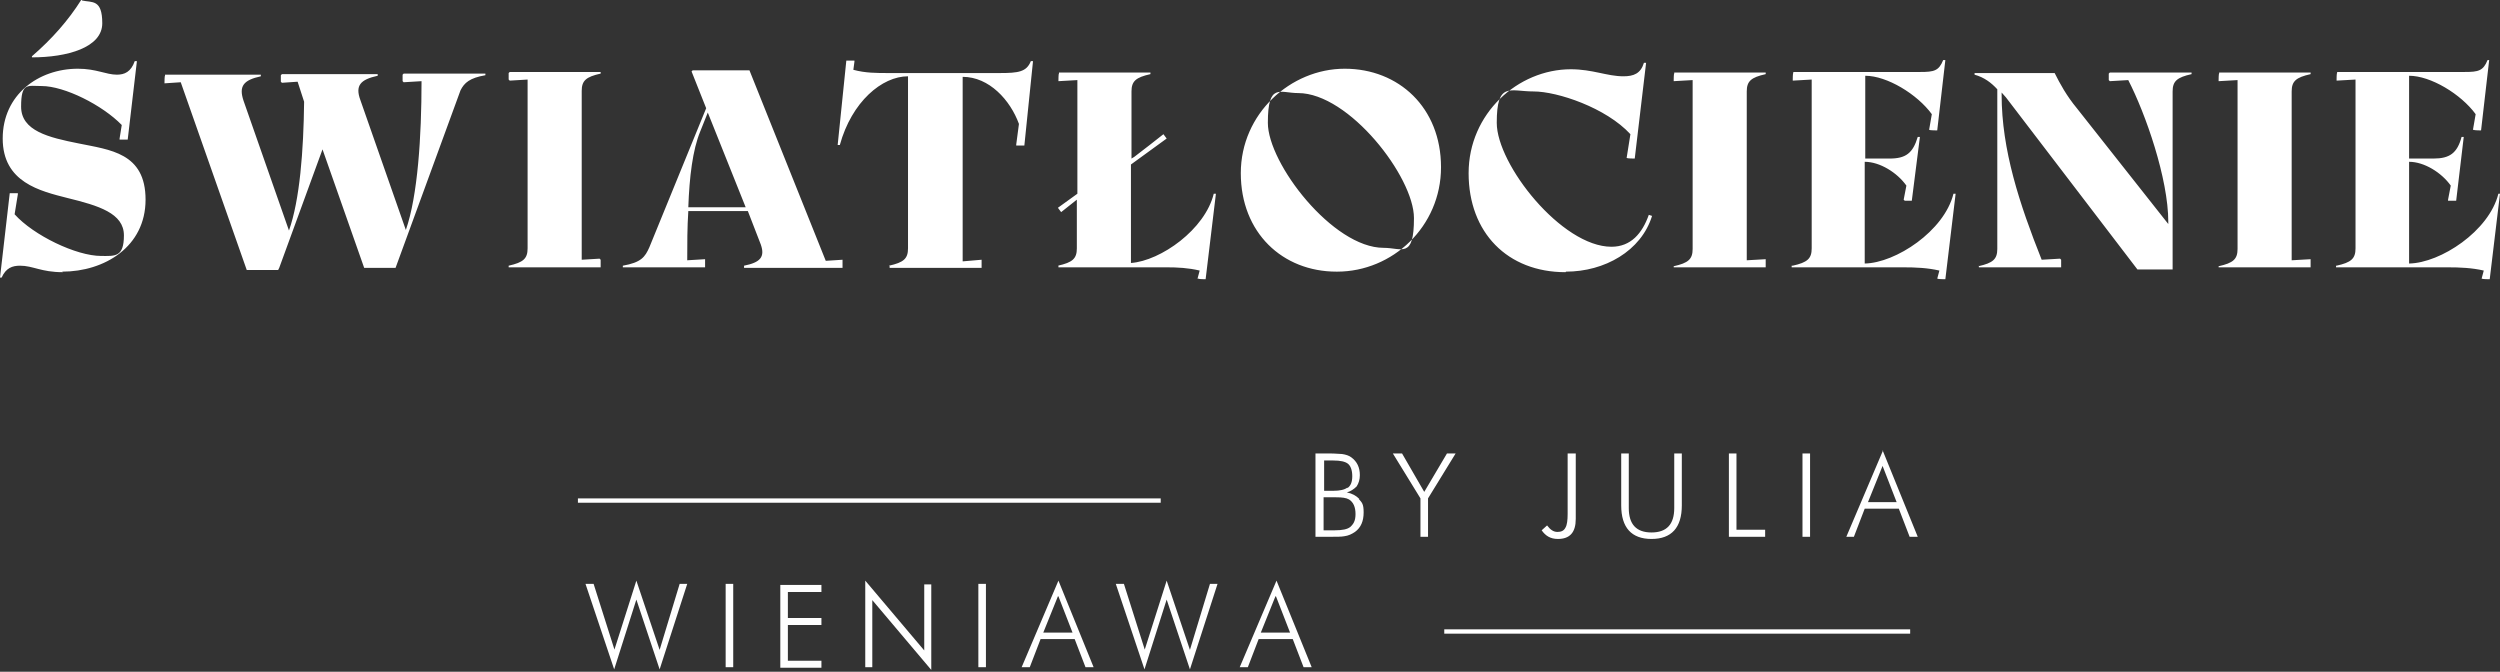<svg width="722" height="194" viewBox="0 0 722 194" fill="none" xmlns="http://www.w3.org/2000/svg">
<rect x="0" y="0" width="722" height="194" fill="#333333" stroke="none"/>
<path d="M674.648 76.732V77.201H706.685C710.592 77.201 713.874 77.357 717.312 78.139L716.687 80.483H716.843C716.843 80.639 719.031 80.639 719.031 80.639L722 55.947H721.531C718.875 66.73 704.81 75.951 695.746 76.107V46.727C700.121 46.727 705.122 49.852 707.779 53.603L706.998 57.666V57.979H709.342L711.53 39.538H710.905C709.654 44.226 707.466 45.789 702.778 45.789H695.746V21.879C701.997 21.879 710.748 27.192 714.968 32.974L714.186 37.507H714.499C714.499 37.663 716.531 37.663 716.531 37.663L718.875 17.347H718.406C717.156 20.472 715.749 20.785 711.842 20.785H674.961V21.097C674.805 21.097 674.805 22.973 674.805 22.973V23.285C674.961 23.285 680.274 22.973 680.274 22.973V71.731C680.274 74.701 679.024 75.794 674.805 76.732M640.736 76.732V77.201H667.303V74.857C667.147 74.857 661.834 75.169 661.834 75.169V26.411C661.834 23.442 663.084 22.348 667.303 21.41V20.941H640.892V21.254C640.736 21.254 640.736 23.129 640.736 23.129V23.442C640.892 23.442 646.206 23.129 646.206 23.129V71.888C646.206 74.857 644.956 75.951 640.736 76.888M571.505 76.732V77.201H595.26V75.013L594.947 74.701L589.634 75.013C583.226 58.916 578.069 43.289 578.069 27.349V26.723L579.319 28.13L617.295 77.826H627.453V26.411C627.453 23.442 628.703 22.348 632.922 21.41V20.941H609.324L609.012 21.254V23.129L609.324 23.442L614.638 23.129C619.639 32.818 626.202 51.571 626.202 64.074V64.699L599.792 31.255C596.822 27.661 594.947 24.223 593.384 21.097H593.228H570.255V21.566C573.068 22.348 575.1 23.91 576.819 25.786V71.888C576.819 74.857 575.569 75.951 571.349 76.888M517.433 76.732V77.201H549.47C553.377 77.201 556.659 77.357 560.097 78.139L559.472 80.483H559.628C559.628 80.639 561.816 80.639 561.816 80.639L564.786 55.947H564.16C561.504 66.73 547.439 75.951 538.531 76.107V46.727C542.907 46.727 547.908 49.852 550.564 53.603L549.783 57.666L550.095 57.979H552.127L554.471 39.538H553.846C552.44 44.226 550.408 45.789 545.72 45.789H538.687V21.879C544.938 21.879 553.69 27.192 557.909 32.974L557.128 37.507H557.284C557.284 37.663 559.472 37.663 559.472 37.663L561.816 17.347H561.191C559.941 20.472 558.534 20.785 554.627 20.785H517.902V21.097C517.746 21.097 517.746 22.973 517.746 22.973V23.285C517.902 23.285 523.216 22.973 523.216 22.973V71.731C523.216 74.701 521.966 75.794 517.746 76.732M483.365 76.732V77.201H509.932V74.857C509.776 74.857 504.462 75.169 504.462 75.169V26.411C504.462 23.442 505.713 22.348 509.932 21.41V20.941H483.521V21.254C483.365 21.254 483.365 23.129 483.365 23.129V23.442C483.521 23.442 488.835 23.129 488.835 23.129V71.888C488.835 74.857 487.585 75.951 483.365 76.888M452.266 78.451C463.362 78.451 473.988 72.513 477.114 62.355L476.176 62.042C474.301 67.355 471.019 71.262 465.393 71.262C451.016 71.262 432.262 47.508 432.262 35.475C432.262 23.442 436.013 26.411 442.889 26.411C449.766 26.411 463.83 31.099 470.863 38.757L469.769 45.633H469.925C469.925 45.789 472.113 45.789 472.113 45.789L475.395 18.128H474.77C473.832 21.254 471.801 22.035 468.831 22.035C464.143 22.035 459.924 20.003 453.672 20.003C438.357 20.003 424.136 32.818 424.136 50.009C424.136 67.199 435.388 78.607 452.11 78.607M399.601 71.575C384.911 71.575 366.157 47.196 366.157 35.475C366.157 23.754 369.595 26.88 374.909 26.88C389.599 26.88 408.352 51.103 408.352 62.98C408.352 74.857 404.914 71.575 399.601 71.575ZM386.161 78.451C402.101 78.451 416.166 65.48 416.166 48.29C416.166 31.099 403.976 19.847 388.349 19.847C372.721 19.847 358.343 32.818 358.343 50.009C358.343 67.199 370.377 78.451 386.004 78.451M305.678 76.732V77.201H336.777C340.059 77.201 343.185 77.357 346.466 78.139L345.841 80.483H346.154C346.154 80.639 348.185 80.639 348.185 80.639L351.155 55.947H350.53C348.029 66.261 335.214 75.326 326.619 75.951V47.508L336.933 40.007L335.996 38.757C333.183 40.945 330.682 42.976 327.557 45.32L326.775 45.789V26.411C326.775 23.442 328.026 22.348 332.245 21.41V20.941H305.834V21.254C305.678 21.254 305.678 23.129 305.678 23.129V23.442C305.834 23.442 311.148 23.129 311.148 23.129V55.947L305.522 60.01L306.459 61.261L310.991 57.666V71.731C310.991 74.701 309.741 75.794 305.522 76.732M256.92 76.888V77.357H283.487V75.013C283.33 75.013 278.017 75.482 278.017 75.482V22.191C285.675 22.191 291.769 28.911 294.27 35.788L293.488 41.726V42.038H295.833L298.333 17.659H297.708C296.458 20.785 294.114 21.097 288.644 21.097H256.607C253.169 21.097 249.887 21.097 246.449 20.16L246.762 17.816V17.503H244.417L241.917 41.882H242.542C245.98 29.38 254.732 22.035 262.233 22.035V71.731C262.233 74.701 260.983 75.794 256.763 76.732M198.784 59.854C199.097 51.103 200.035 43.289 202.223 37.975L204.41 32.506L215.35 59.854H198.628H198.784ZM214.881 77.357H243.323V75.013C243.167 75.013 238.479 75.326 238.479 75.326L216.444 20.316H200.035L199.722 20.629L203.942 31.255L187.533 71.419C186.282 74.232 185.188 75.794 179.875 76.732V77.201H203.629V74.857C203.473 74.857 198.472 75.169 198.472 75.169C198.472 70.481 198.472 65.636 198.784 60.948H215.975L219.726 70.637C220.976 74.232 219.569 75.794 214.881 76.732V77.201V77.357ZM146.9 76.732V77.201H173.468V75.013L173.155 74.701L167.998 75.013V26.255C167.998 23.285 169.248 22.191 173.468 21.254V20.785H147.213L146.9 21.097V22.973L147.213 23.285L152.37 22.973V71.731C152.37 74.701 151.12 75.794 146.9 76.732ZM80.639 77.357L93.141 43.133L105.174 77.357H114.239L132.992 26.098C134.086 23.91 135.649 22.504 140.181 21.723V21.254H116.583L116.27 21.566V23.442L116.583 23.754L121.74 23.442C121.74 39.382 120.646 56.572 117.208 66.418L104.081 28.911C102.518 24.692 104.081 22.973 109.081 21.879V21.41H81.42L81.108 21.723V23.598L81.42 23.91L85.952 23.598L87.828 29.38C87.671 43.445 86.578 57.822 83.452 66.574L70.325 29.067C68.918 24.848 70.325 23.129 75.326 22.035V21.566H47.664V21.879C47.508 21.879 47.508 23.754 47.508 23.754V24.067C47.664 24.067 52.197 23.754 52.197 23.754L71.262 77.982H80.326L80.639 77.357ZM23.598 0H23.442C19.691 5.939 15.003 11.252 9.22 16.253V16.565C19.378 16.565 29.536 13.752 29.536 6.72C29.536 -0.313 26.567 0.781 23.754 0.156M17.972 78.451C30.162 78.451 42.038 71.262 42.038 57.666C42.038 44.07 31.724 43.289 22.66 41.413C14.065 39.694 6.095 37.819 6.095 30.787C6.095 23.754 7.97 24.848 12.033 24.848C18.597 24.848 29.536 30.318 35.162 36.1L34.537 40.007V40.319H36.881L39.538 17.659H38.913C37.819 20.785 35.944 21.566 33.756 21.566C30.63 21.566 27.817 19.847 22.504 19.847C11.096 19.847 0.781 27.349 0.781 40.007C0.781 52.665 11.565 55.166 19.535 57.197C28.442 59.385 35.788 61.573 35.788 67.981C35.788 74.388 33.131 73.919 29.224 73.919C22.035 73.919 9.689 67.981 4.219 61.886L5.157 56.103V55.791H2.813L0 80.17H0.469C1.719 77.357 3.594 76.732 5.782 76.732C9.533 76.732 11.877 78.607 18.128 78.607" fill="white"/>
<path d="M417.104 183.001H551.658V181.751H417.104V183.001ZM209.568 192.69H211.755V168.624H209.568V192.69ZM225.352 168.78V192.847H237.229V190.815H227.539V180.501H237.229V178.469H227.539V170.968H237.229V168.936H225.352V168.78ZM282.549 192.69H284.737V168.624H282.549V192.69ZM177.531 187.846L171.436 168.624H169.092L177.374 193.315L183.782 173.156L190.502 193.315L198.472 168.624H196.284L190.502 187.69L183.782 167.686L177.374 187.846H177.531ZM305.678 172.218L309.741 182.689H301.302L305.522 172.218H305.678ZM295.207 192.69H297.395L300.521 184.564H310.366L313.492 192.69H315.836L305.678 167.686L295.051 192.69H295.207ZM330.682 187.846L324.588 168.624H322.243L330.526 193.315L336.933 173.156L343.653 193.315L351.623 168.624H349.436L343.653 187.69L336.933 167.686L330.526 187.846H330.682ZM368.501 172.218L372.565 182.689H364.126L368.345 172.218H368.501ZM358.187 192.69H360.375L363.501 184.564H373.346L376.472 192.69H378.816L368.658 167.686L358.031 192.69H358.187ZM249.887 192.69H251.919V173.312L268.953 193.472V168.78H266.921V187.846L249.887 167.686V192.69Z" fill="white"/>
<path d="M539.468 145.025L543.687 134.554L547.751 145.025H539.312H539.468ZM543.844 130.022L533.217 155.026H535.405L538.53 146.9H548.376L551.501 155.026H553.845L543.687 130.022H543.844ZM522.746 130.96H520.558V155.026H522.746V130.96ZM509.775 152.995H501.493V130.96H499.305V155.026H509.775V152.995ZM485.709 130.96H483.521V146.744C483.521 151.432 481.333 153.776 476.957 153.776C472.581 153.776 470.393 151.432 470.393 146.744V130.96H468.206V145.962C468.206 152.37 471.175 155.651 476.957 155.651C482.739 155.651 485.709 152.37 485.709 145.962V130.96ZM454.922 130.96H452.734V148.463C452.734 150.182 452.578 151.588 452.109 152.37C451.64 153.307 450.859 153.62 449.765 153.62C448.671 153.62 447.733 152.995 446.796 151.745L445.233 153.151C446.327 154.714 447.733 155.651 449.921 155.651C453.359 155.651 455.078 153.776 455.078 149.869V130.96H454.922ZM417.884 130.96L411.321 142.055L404.913 130.96H402.257L410.227 143.931V155.026H412.415V143.931L420.385 130.96H417.884ZM389.911 152.213C389.129 152.838 387.723 153.151 385.535 153.151H382.253V143.618H385.848C387.567 143.618 388.817 143.774 389.598 144.243C390.848 145.025 391.474 146.431 391.474 148.463C391.474 150.494 390.848 151.432 389.754 152.37M389.129 140.805C388.348 141.43 386.941 141.743 385.066 141.743H382.409V132.991H385.066C387.098 132.991 388.504 133.304 389.286 133.929C390.067 134.554 390.536 135.804 390.536 137.523C390.536 139.242 390.067 140.336 389.129 140.961M392.567 144.087C391.63 143.149 390.536 142.524 388.973 142.212C390.067 141.899 391.005 141.274 391.786 140.493C392.411 139.555 392.724 138.461 392.724 137.211C392.724 135.023 391.942 133.304 390.223 132.054C389.598 131.585 388.661 131.272 387.567 131.116C386.785 131.116 385.691 130.96 384.129 130.96H379.909V155.026H384.129C386.004 155.026 387.41 155.026 388.192 154.87C389.442 154.714 390.38 154.245 391.317 153.62C393.036 152.37 393.818 150.494 393.818 147.994C393.818 145.493 393.349 145.181 392.411 144.087M335.214 143.931H166.903V145.181H335.214V143.931Z" fill="white"/>
</svg>
